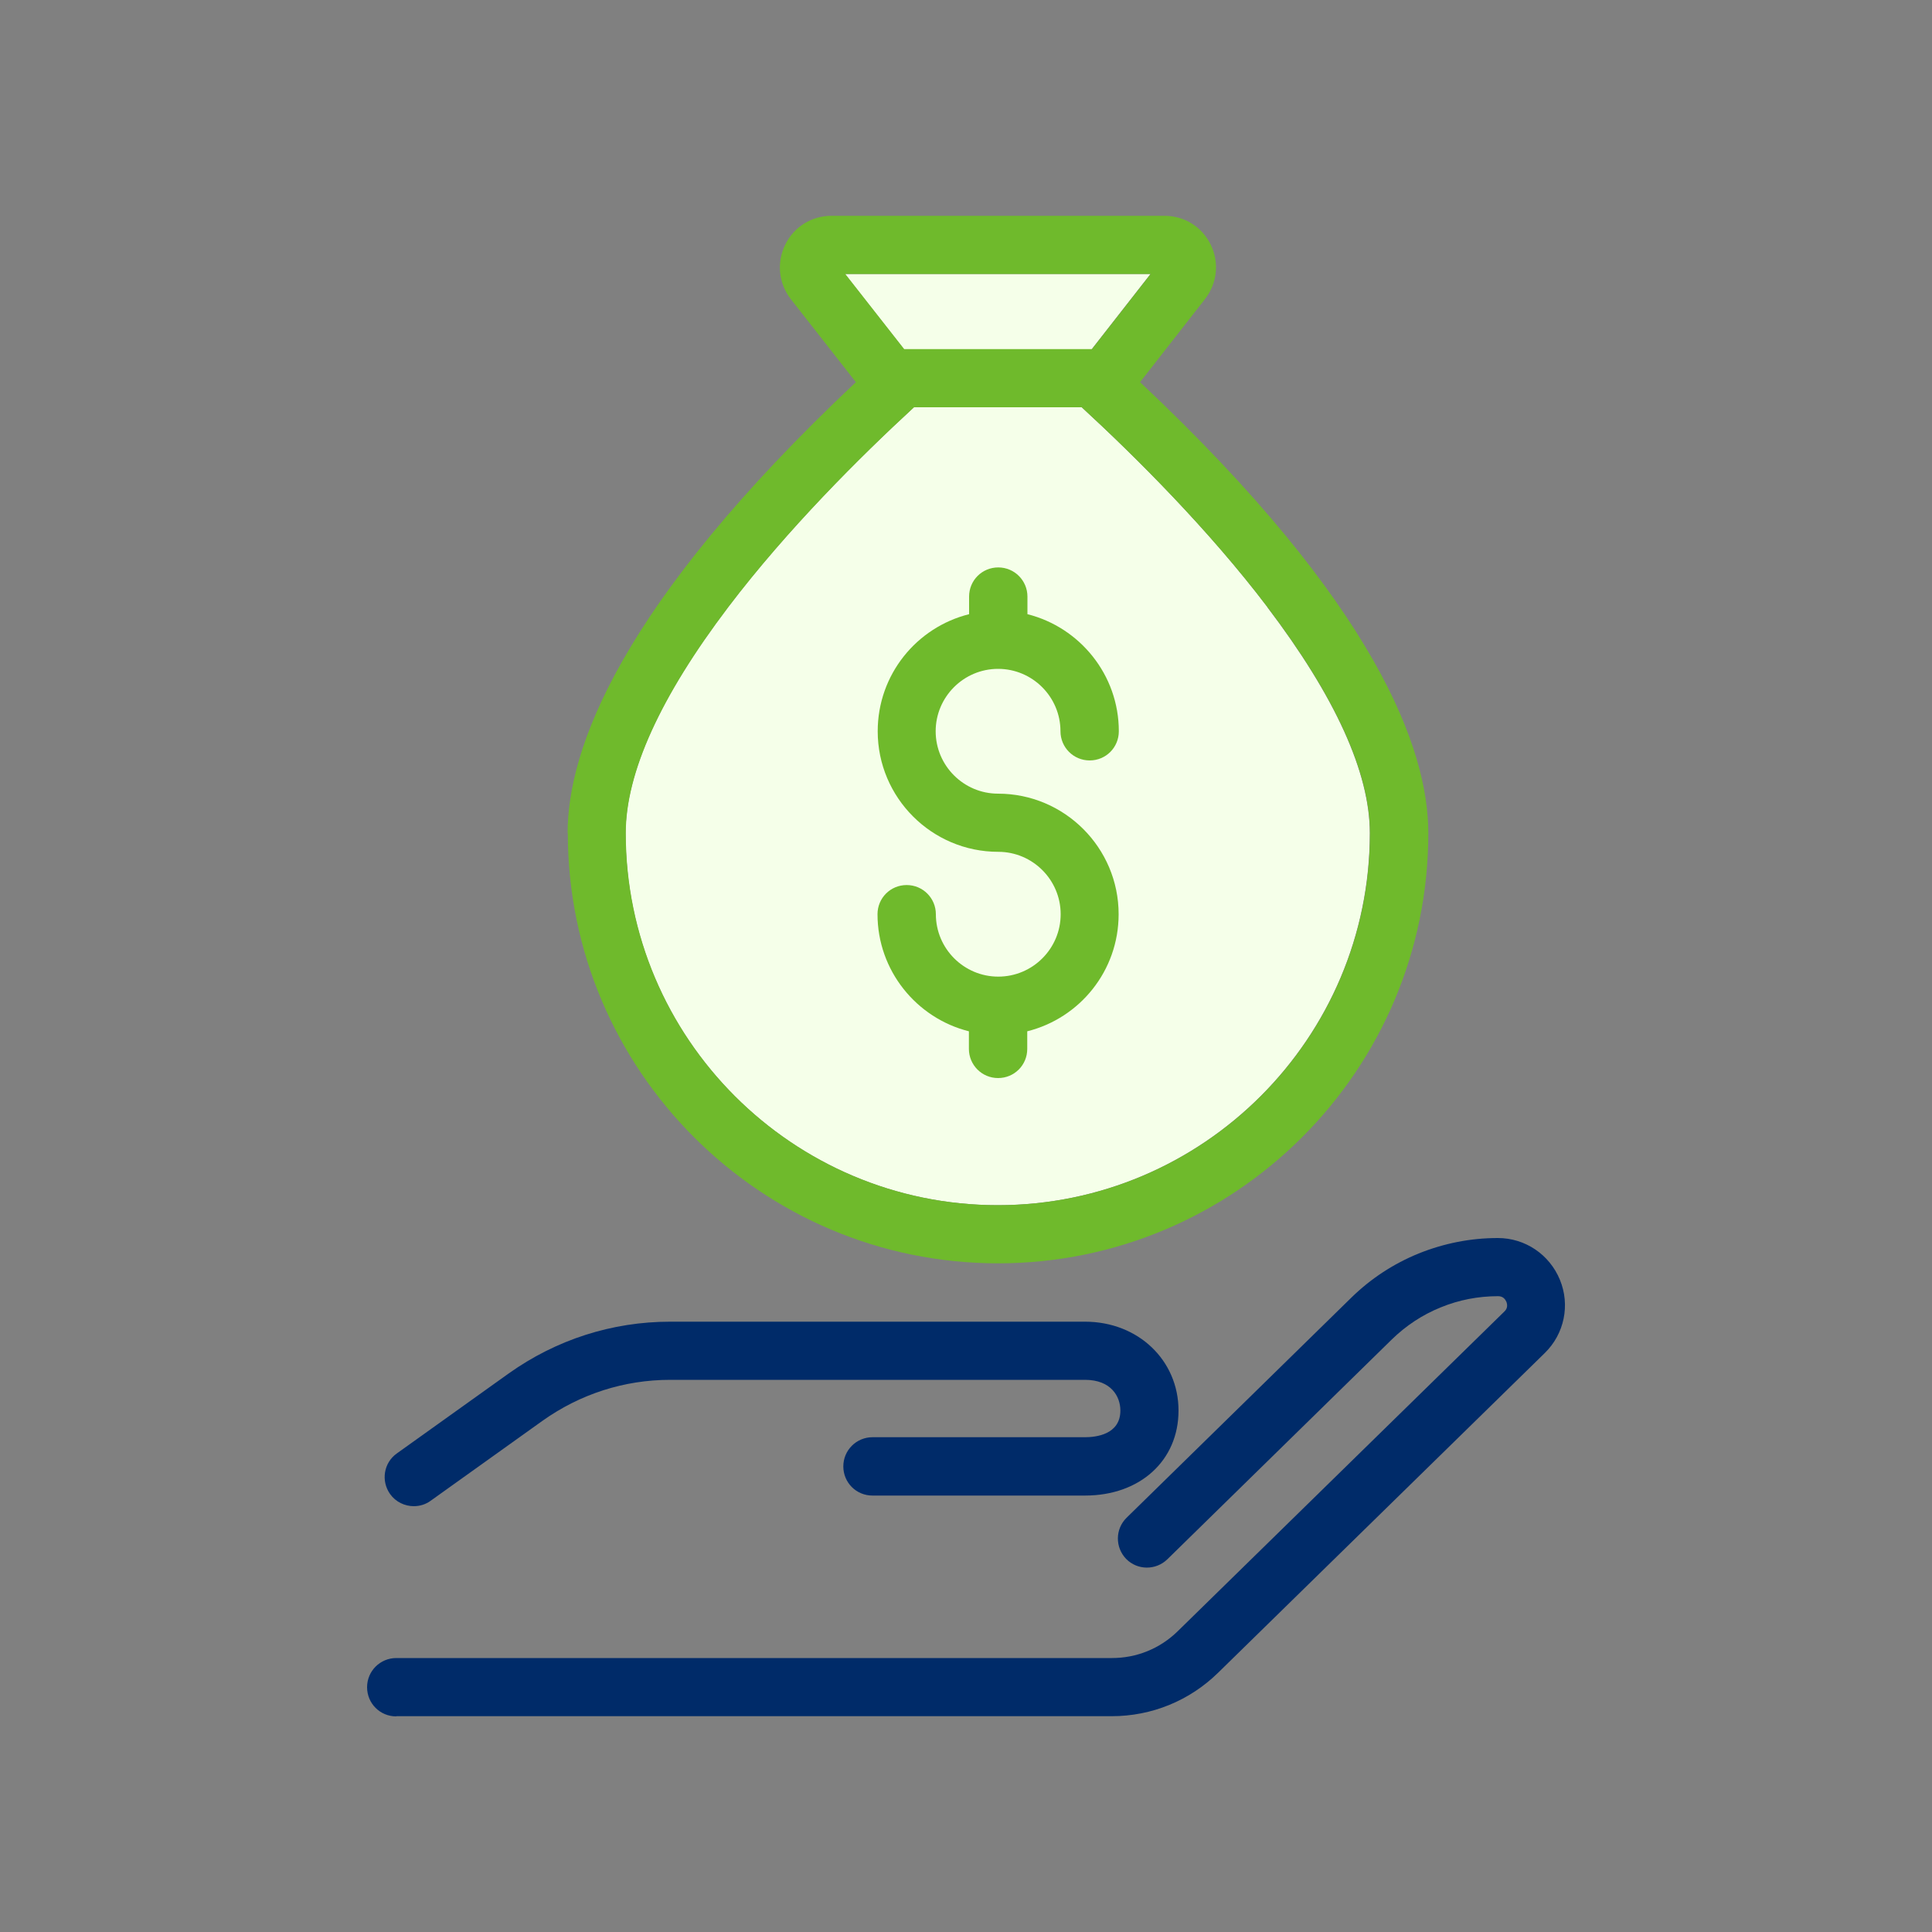 <?xml version="1.0" encoding="UTF-8"?>
<svg id="_圖層_1" data-name="圖層 1" xmlns="http://www.w3.org/2000/svg" viewBox="0 0 100 100">
  <rect x="0" y="0" width="100" height="100" fill="#808080" stroke="none"/>
  <defs>
    <style>
      .cls-1 {
        fill: #002b69;
      }

      .cls-2 {
        fill: #f5ffe9;
      }

      .cls-3 {
        fill: #6fba2c;
      }
    </style>
  </defs>
  <path class="cls-2" d="M65.6,31.42c-3.05-4.02-6.83-7.78-9.61-10.34l.52-3.01,3.04-3.89h-15.82l3.05,3.89.52,3.01c-2.78,2.56-6.56,6.32-9.61,10.34-3.52,4.64-5.31,8.58-5.31,11.7,0,10.62,8.64,19.26,19.26,19.26s19.26-8.64,19.26-19.26c0-3.12-1.79-7.06-5.31-11.7Z"/>
  <g>
    <path class="cls-3" d="M51.66,34.62c1.78,0,3.23,1.45,3.23,3.23,0,.83.67,1.51,1.51,1.51s1.51-.67,1.51-1.51c0-2.92-2.02-5.38-4.73-6.06v-.91c0-.83-.67-1.51-1.51-1.51s-1.51.67-1.51,1.51v.91c-2.72.68-4.73,3.13-4.73,6.06,0,3.44,2.8,6.24,6.24,6.24,1.78,0,3.23,1.45,3.23,3.23s-1.45,3.23-3.23,3.23-3.23-1.45-3.23-3.23c0-.83-.67-1.51-1.51-1.51s-1.51.67-1.51,1.51c0,2.92,2.02,5.38,4.73,6.06v.91c0,.83.67,1.51,1.51,1.51s1.51-.67,1.51-1.51v-.91c2.72-.68,4.73-3.13,4.73-6.06,0-3.44-2.8-6.24-6.24-6.24-1.78,0-3.23-1.45-3.23-3.23s1.45-3.23,3.23-3.23Z"/>
    <path class="cls-1" d="M20.51,88.83h37.03c2.07,0,4.03-.8,5.51-2.25l16.91-16.55c1.01-.99,1.32-2.48.78-3.79-.54-1.31-1.8-2.16-3.21-2.16s-2.78.27-4.1.8c-1.3.53-2.48,1.3-3.49,2.29l-11.63,11.39c-.59.58-.6,1.53-.02,2.13.58.59,1.53.6,2.13.02l11.63-11.39c.73-.71,1.58-1.27,2.52-1.65.95-.39,1.95-.58,2.97-.58.26,0,.37.16.43.29.05.13.08.33-.1.5l-16.91,16.55c-.92.9-2.12,1.39-3.41,1.39H20.51c-.83,0-1.51.67-1.51,1.51s.67,1.51,1.51,1.51Z"/>
    <path class="cls-1" d="M21.42,77.96c.3,0,.61-.09.87-.28l5.79-4.14c1.94-1.38,4.22-2.12,6.61-2.12h21.47c1.35,0,1.83.86,1.83,1.59,0,1.25-1.28,1.38-1.83,1.38h-11c-.83,0-1.51.67-1.51,1.51s.67,1.51,1.51,1.51h11c2.85,0,4.84-1.81,4.84-4.4s-2.08-4.6-4.84-4.6h-21.47c-3.01,0-5.9.93-8.36,2.68l-5.79,4.14c-.68.48-.83,1.42-.35,2.1.29.41.76.63,1.23.63Z"/>
    <path class="cls-3" d="M29.39,43.12c0,12.28,9.99,22.27,22.27,22.27s22.27-9.99,22.27-22.27c0-4.29-2.63-11.78-14.92-23.34l3.36-4.3c.63-.81.75-1.88.3-2.81-.45-.93-1.37-1.5-2.4-1.5h-17.23c-1.03,0-1.95.57-2.4,1.5-.45.92-.34,2,.29,2.81l3.37,4.3c-12.28,11.56-14.92,19.05-14.92,23.34ZM65.6,31.42c3.52,4.64,5.31,8.58,5.31,11.7,0,10.62-8.64,19.26-19.26,19.26s-19.26-8.64-19.26-19.26c0-3.12,1.79-7.06,5.31-11.7,3.05-4.02,6.83-7.78,9.61-10.34h8.68c2.78,2.56,6.56,6.32,9.61,10.34ZM59.56,14.18l-3.04,3.89h-9.72l-3.05-3.89h15.82Z"/>
  </g>
</svg>